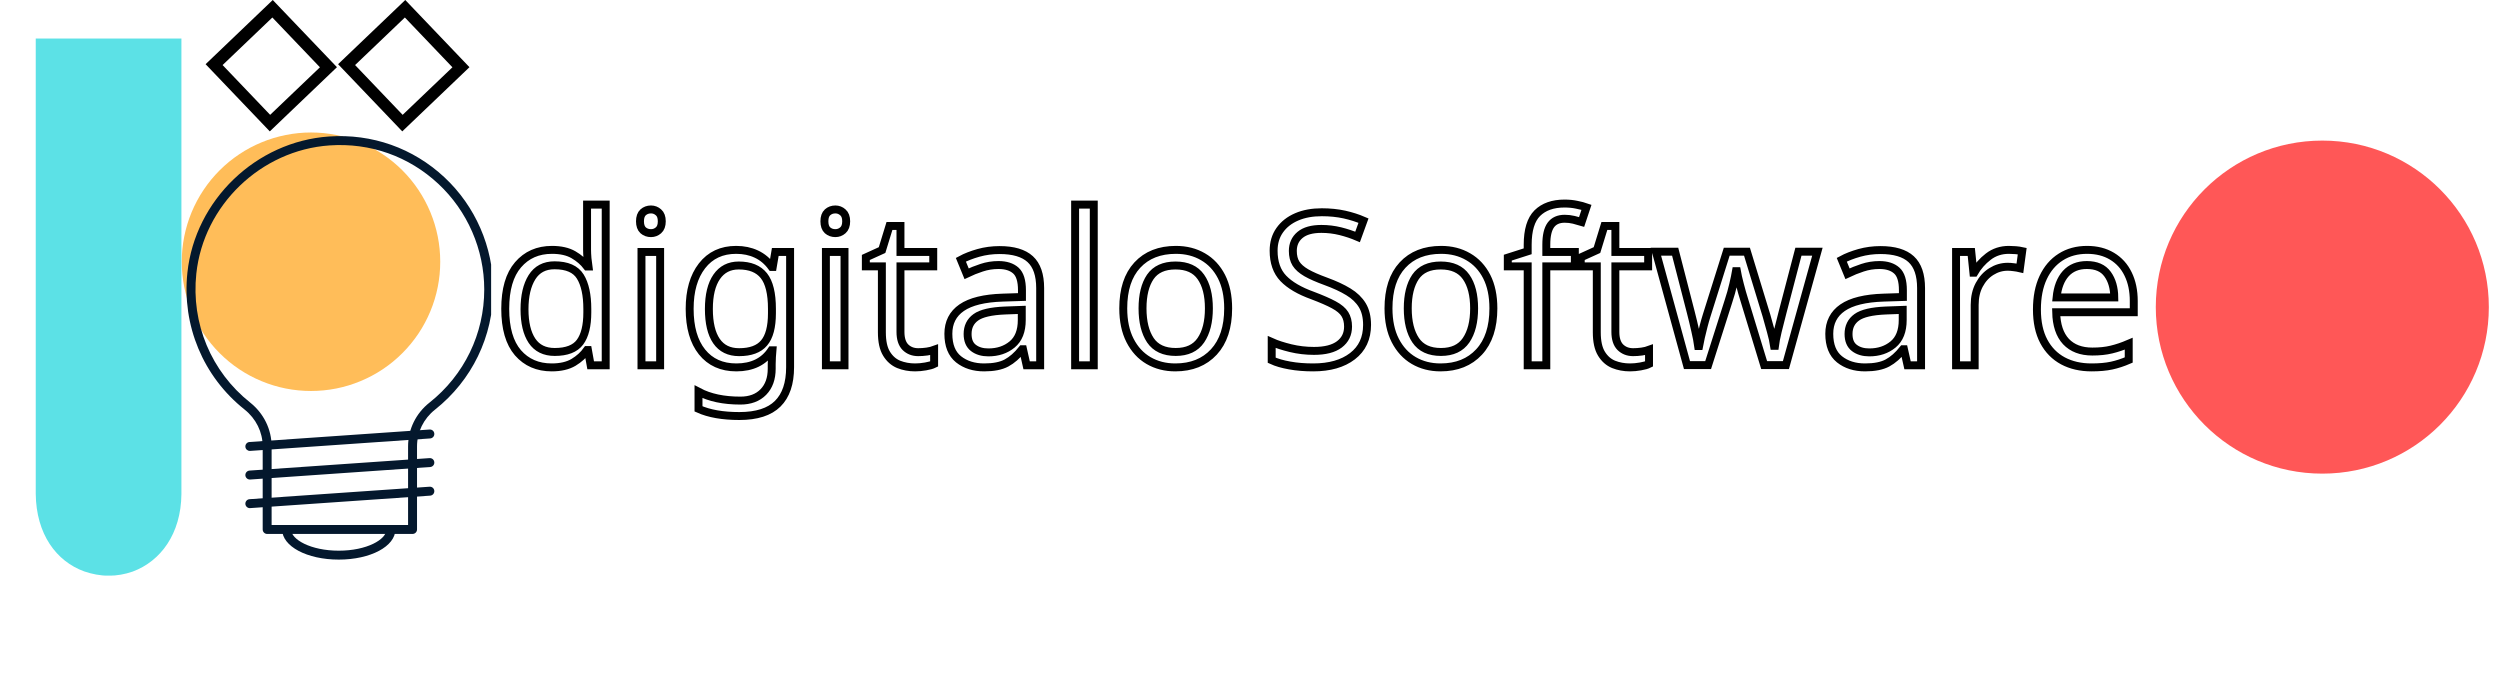 <svg version="1.0" preserveAspectRatio="xMidYMid meet" height="111" viewBox="0 0 300 83.25" zoomAndPan="magnify" width="400" xmlns:xlink="http://www.w3.org/1999/xlink" xmlns="http://www.w3.org/2000/svg"><defs><clipPath id="a8d6473d5f"><path clip-rule="nonzero" d="M 21.77 15.898 L 53 15.898 L 53 47 L 21.77 47 Z M 21.77 15.898"></path></clipPath><clipPath id="5600173040"><path clip-rule="nonzero" d="M 22 16 L 58.934 16 L 58.934 65 L 22 65 Z M 22 16"></path></clipPath><clipPath id="f243dd4a7a"><path clip-rule="nonzero" d="M 33 63 L 48 63 L 48 67.188 L 33 67.188 Z M 33 63"></path></clipPath><clipPath id="a1e9cb856c"><path clip-rule="nonzero" d="M 258.695 16.871 L 298.66 16.871 L 298.66 56.836 L 258.695 56.836 Z M 258.695 16.871"></path></clipPath><clipPath id="b33939d41c"><path clip-rule="nonzero" d="M 278.676 16.871 C 267.641 16.871 258.695 25.816 258.695 36.852 C 258.695 47.891 267.641 56.836 278.676 56.836 C 289.715 56.836 298.66 47.891 298.66 36.852 C 298.66 25.816 289.715 16.871 278.676 16.871 Z M 278.676 16.871"></path></clipPath><clipPath id="30ab58cd16"><path clip-rule="nonzero" d="M 4.289 4.621 L 21.77 4.621 L 21.77 69.145 L 4.289 69.145 Z M 4.289 4.621"></path></clipPath><clipPath id="15b5720de6"><path clip-rule="nonzero" d="M 10.121 68.574 C 11.016 68.883 12.035 69.086 13.035 69.086 C 14.035 69.086 14.996 68.91 15.883 68.602 C 15.902 68.594 15.922 68.594 15.941 68.582 C 19.27 67.344 21.723 64.066 21.77 59.297 L 21.77 4.621 L 4.289 4.621 L 4.289 59.254 C 4.336 64.086 6.754 67.363 10.121 68.574 Z M 10.121 68.574"></path></clipPath><clipPath id="72c39af31a"><path clip-rule="nonzero" d="M 24 0 L 41 0 L 41 16 L 24 16 Z M 24 0"></path></clipPath><clipPath id="a105e83100"><path clip-rule="nonzero" d="M 32.73 0 L 40.434 8.062 L 32.375 15.766 L 24.672 7.703 Z M 32.73 0"></path></clipPath><clipPath id="50937fe870"><path clip-rule="nonzero" d="M 32.73 0 L 40.5 8.129 L 32.371 15.895 L 24.605 7.766 Z M 32.73 0"></path></clipPath><clipPath id="f2e30b3075"><path clip-rule="nonzero" d="M 40 0 L 57 0 L 57 16 L 40 16 Z M 40 0"></path></clipPath><clipPath id="90d511e41d"><path clip-rule="nonzero" d="M 48.633 0 L 56.336 8.062 L 48.273 15.766 L 40.57 7.703 Z M 48.633 0"></path></clipPath><clipPath id="99ac5395bf"><path clip-rule="nonzero" d="M 48.633 0 L 56.398 8.129 L 48.27 15.895 L 40.504 7.766 Z M 48.633 0"></path></clipPath></defs><g clip-path="url(#a8d6473d5f)"><path fill-rule="nonzero" fill-opacity="1" d="M 52.828 31.41 C 52.828 32.43 52.73 33.438 52.531 34.434 C 52.332 35.434 52.039 36.402 51.648 37.344 C 51.258 38.285 50.781 39.18 50.215 40.027 C 49.648 40.871 49.008 41.656 48.285 42.375 C 47.566 43.098 46.785 43.738 45.938 44.305 C 45.09 44.871 44.195 45.348 43.254 45.738 C 42.316 46.129 41.344 46.422 40.348 46.621 C 39.348 46.82 38.34 46.918 37.32 46.918 C 36.301 46.918 35.293 46.82 34.293 46.621 C 33.297 46.422 32.324 46.129 31.387 45.738 C 30.445 45.348 29.551 44.871 28.703 44.305 C 27.855 43.738 27.074 43.098 26.355 42.375 C 25.633 41.656 24.992 40.871 24.426 40.027 C 23.859 39.18 23.383 38.285 22.992 37.344 C 22.602 36.402 22.309 35.434 22.109 34.434 C 21.91 33.438 21.812 32.43 21.812 31.41 C 21.812 30.391 21.91 29.383 22.109 28.383 C 22.309 27.387 22.602 26.414 22.992 25.473 C 23.383 24.535 23.859 23.641 24.426 22.793 C 24.992 21.945 25.633 21.164 26.355 20.441 C 27.074 19.723 27.855 19.078 28.703 18.516 C 29.551 17.949 30.445 17.469 31.387 17.082 C 32.324 16.691 33.297 16.398 34.293 16.199 C 35.293 16 36.301 15.898 37.32 15.898 C 38.34 15.898 39.348 16 40.348 16.199 C 41.344 16.398 42.316 16.691 43.254 17.082 C 44.195 17.469 45.09 17.949 45.938 18.516 C 46.785 19.078 47.566 19.723 48.285 20.441 C 49.008 21.164 49.648 21.945 50.215 22.793 C 50.781 23.641 51.258 24.535 51.648 25.473 C 52.039 26.414 52.332 27.387 52.531 28.383 C 52.73 29.383 52.828 30.391 52.828 31.41 Z M 52.828 31.41" fill="#ffbd59"></path></g><g clip-path="url(#5600173040)"><path fill-rule="nonzero" fill-opacity="1" d="M 49.508 64.074 L 32.059 64.074 C 31.762 64.074 31.523 63.832 31.523 63.535 L 31.523 53.574 C 31.523 51.855 30.727 50.242 29.344 49.141 C 24.379 45.195 21.816 39.055 22.488 32.719 C 23.414 24.008 30.719 16.984 39.477 16.379 C 44.641 16.02 49.562 17.762 53.332 21.277 C 57.051 24.746 59.184 29.652 59.184 34.734 C 59.184 40.383 56.637 45.641 52.203 49.156 C 50.828 50.242 50.043 51.852 50.043 53.574 L 50.043 63.535 C 50.043 63.832 49.801 64.074 49.508 64.074 Z M 32.594 63 L 48.969 63 L 48.969 53.574 C 48.969 51.523 49.906 49.605 51.535 48.316 C 55.715 45.004 58.109 40.055 58.109 34.734 C 58.109 29.945 56.102 25.328 52.602 22.062 C 49.051 18.75 44.422 17.113 39.547 17.449 C 31.305 18.02 24.43 24.633 23.559 32.832 C 22.922 38.801 25.336 44.586 30.012 48.301 C 31.652 49.605 32.594 51.527 32.594 53.574 Z M 32.594 63" fill="#04182d"></path></g><g clip-path="url(#f243dd4a7a)"><path fill-rule="nonzero" fill-opacity="1" d="M 40.652 67.152 C 36.84 67.152 33.855 65.562 33.855 63.535 C 33.855 63.238 34.098 63 34.395 63 C 34.691 63 34.93 63.238 34.93 63.535 C 34.93 64.738 37.281 66.082 40.652 66.082 C 44.023 66.082 46.375 64.738 46.375 63.535 C 46.375 63.238 46.613 63 46.91 63 C 47.207 63 47.445 63.238 47.445 63.535 C 47.445 65.562 44.461 67.152 40.652 67.152 Z M 40.652 67.152" fill="#04182d"></path></g><path fill-rule="nonzero" fill-opacity="1" d="M 29.98 54.109 C 29.703 54.109 29.465 53.895 29.445 53.609 C 29.426 53.316 29.648 53.059 29.945 53.039 L 51.547 51.543 C 51.852 51.523 52.098 51.746 52.117 52.039 C 52.141 52.336 51.918 52.59 51.621 52.613 L 30.02 54.109 C 30.004 54.109 29.992 54.109 29.98 54.109 Z M 29.98 54.109" fill="#04182d"></path><path fill-rule="nonzero" fill-opacity="1" d="M 29.98 57.543 C 29.703 57.543 29.465 57.324 29.445 57.043 C 29.426 56.746 29.648 56.492 29.945 56.469 L 51.547 54.973 C 51.852 54.957 52.098 55.176 52.117 55.473 C 52.141 55.766 51.918 56.023 51.621 56.043 L 30.02 57.543 C 30.004 57.543 29.992 57.543 29.98 57.543 Z M 29.98 57.543" fill="#04182d"></path><path fill-rule="nonzero" fill-opacity="1" d="M 29.98 60.977 C 29.703 60.977 29.465 60.758 29.445 60.477 C 29.426 60.18 29.648 59.922 29.945 59.902 L 51.547 58.406 C 51.852 58.387 52.098 58.609 52.117 58.902 C 52.141 59.199 51.918 59.457 51.621 59.477 L 30.02 60.973 C 30.004 60.973 29.992 60.977 29.98 60.977 Z M 29.98 60.977" fill="#04182d"></path><g clip-path="url(#a1e9cb856c)"><g clip-path="url(#b33939d41c)"><path fill-rule="nonzero" fill-opacity="1" d="M 258.695 16.871 L 298.66 16.871 L 298.66 56.836 L 258.695 56.836 Z M 258.695 16.871" fill="#ff5757"></path></g></g><g clip-path="url(#30ab58cd16)"><g clip-path="url(#15b5720de6)"><path fill-rule="nonzero" fill-opacity="1" d="M 4.289 4.621 L 21.77 4.621 L 21.77 69.074 L 4.289 69.074 Z M 4.289 4.621" fill="#5ce1e6"></path></g></g><g clip-path="url(#72c39af31a)"><g clip-path="url(#a105e83100)"><g clip-path="url(#50937fe870)"><path stroke-miterlimit="4" stroke-opacity="1" stroke-width="4" stroke="#000000" d="M -0.003 0.001 L 15.126 -0.001 L 15.124 15.123 L -0 15.122 Z M -0.003 0.001" stroke-linejoin="miter" fill="none" transform="matrix(0.513, 0.537, -0.537, 0.513, 32.732, 0.001)" stroke-linecap="butt"></path></g></g></g><path stroke-miterlimit="4" stroke-opacity="1" stroke-width="0.513" stroke="#000000" d="M 3.757 7.137 C 2.848 7.137 2.12 6.821 1.571 6.19 C 1.024 5.554 0.75 4.607 0.75 3.349 C 0.75 2.092 1.026 1.143 1.579 0.502 C 2.131 -0.14 2.861 -0.462 3.772 -0.462 C 4.336 -0.462 4.799 -0.357 5.159 -0.149 C 5.521 0.06 5.813 0.314 6.041 0.615 L 6.125 0.615 C 6.106 0.497 6.087 0.323 6.068 0.091 C 6.049 -0.142 6.041 -0.328 6.041 -0.462 L 6.041 -3.389 L 7.246 -3.389 L 7.246 7 L 6.274 7 L 6.097 6.015 L 6.041 6.015 C 5.822 6.324 5.531 6.59 5.167 6.81 C 4.801 7.027 4.332 7.137 3.757 7.137 Z M 3.951 6.139 C 4.725 6.139 5.27 5.927 5.584 5.506 C 5.9 5.081 6.057 4.439 6.057 3.582 L 6.057 3.361 C 6.057 2.452 5.906 1.754 5.603 1.265 C 5.304 0.779 4.749 0.535 3.938 0.535 C 3.29 0.535 2.804 0.792 2.48 1.305 C 2.158 1.821 1.996 2.511 1.996 3.378 C 1.996 4.254 2.158 4.931 2.48 5.415 C 2.804 5.897 3.294 6.139 3.951 6.139 Z M 10.174 -3.076 C 10.357 -3.076 10.519 -3.013 10.658 -2.889 C 10.801 -2.767 10.872 -2.573 10.872 -2.308 C 10.872 -2.045 10.801 -1.851 10.658 -1.727 C 10.519 -1.605 10.357 -1.544 10.174 -1.544 C 9.974 -1.544 9.805 -1.605 9.666 -1.727 C 9.532 -1.851 9.462 -2.045 9.462 -2.308 C 9.462 -2.573 9.532 -2.767 9.666 -2.889 C 9.805 -3.013 9.974 -3.076 10.174 -3.076 Z M 10.765 -0.325 L 10.765 7 L 9.559 7 L 9.559 -0.325 Z M 15.679 -0.462 C 16.163 -0.462 16.598 -0.372 16.986 -0.189 C 17.375 -0.008 17.705 0.268 17.979 0.643 L 18.046 0.643 L 18.21 -0.325 L 19.168 -0.325 L 19.168 7.124 C 19.168 8.172 18.901 8.959 18.366 9.487 C 17.834 10.015 17.009 10.281 15.887 10.281 C 14.812 10.281 13.932 10.127 13.246 9.818 L 13.246 8.709 C 13.968 9.092 14.871 9.283 15.954 9.283 C 16.584 9.283 17.078 9.098 17.438 8.73 C 17.8 8.359 17.979 7.856 17.979 7.221 L 17.979 6.933 C 17.979 6.821 17.983 6.663 17.994 6.459 C 18.002 6.255 18.01 6.112 18.019 6.03 L 17.962 6.03 C 17.472 6.768 16.714 7.137 15.693 7.137 C 14.746 7.137 14.008 6.804 13.473 6.139 C 12.939 5.474 12.674 4.544 12.674 3.349 C 12.674 2.183 12.939 1.257 13.473 0.569 C 14.008 -0.119 14.742 -0.462 15.679 -0.462 Z M 15.847 0.548 C 15.235 0.548 14.759 0.792 14.422 1.28 C 14.086 1.766 13.917 2.461 13.917 3.361 C 13.917 4.266 14.081 4.957 14.408 5.434 C 14.738 5.914 15.226 6.152 15.872 6.152 C 16.611 6.152 17.15 5.954 17.484 5.558 C 17.823 5.163 17.994 4.521 17.994 3.635 L 17.994 3.349 C 17.994 2.358 17.819 1.642 17.472 1.207 C 17.124 0.769 16.584 0.548 15.847 0.548 Z M 22.095 -3.076 C 22.278 -3.076 22.44 -3.013 22.579 -2.889 C 22.722 -2.767 22.794 -2.573 22.794 -2.308 C 22.794 -2.045 22.722 -1.851 22.579 -1.727 C 22.44 -1.605 22.278 -1.544 22.095 -1.544 C 21.895 -1.544 21.727 -1.605 21.588 -1.727 C 21.453 -1.851 21.386 -2.045 21.386 -2.308 C 21.386 -2.573 21.453 -2.767 21.588 -2.889 C 21.727 -3.013 21.895 -3.076 22.095 -3.076 Z M 22.686 -0.325 L 22.686 7 L 21.483 7 L 21.483 -0.325 Z M 27.451 6.152 C 27.634 6.152 27.821 6.139 28.012 6.112 C 28.204 6.082 28.36 6.047 28.48 6.002 L 28.48 6.916 C 28.351 6.981 28.166 7.034 27.928 7.074 C 27.693 7.116 27.465 7.137 27.249 7.137 C 26.866 7.137 26.512 7.071 26.186 6.941 C 25.864 6.806 25.603 6.577 25.403 6.249 C 25.201 5.92 25.102 5.459 25.102 4.868 L 25.102 0.603 L 24.065 0.603 L 24.065 0.028 L 25.115 -0.45 L 25.592 -2.007 L 26.304 -2.007 L 26.304 -0.325 L 28.423 -0.325 L 28.423 0.603 L 26.304 0.603 L 26.304 4.841 C 26.304 5.287 26.411 5.617 26.624 5.832 C 26.84 6.044 27.116 6.152 27.451 6.152 Z M 32.712 -0.45 C 33.604 -0.45 34.265 -0.254 34.692 0.137 C 35.121 0.529 35.336 1.154 35.336 2.01 L 35.336 7 L 34.46 7 L 34.227 5.962 L 34.174 5.962 C 33.854 6.362 33.518 6.659 33.162 6.85 C 32.806 7.042 32.324 7.137 31.714 7.137 C 31.049 7.137 30.498 6.962 30.058 6.613 C 29.62 6.261 29.401 5.712 29.401 4.965 C 29.401 4.235 29.688 3.671 30.262 3.275 C 30.839 2.879 31.722 2.663 32.916 2.625 L 34.159 2.585 L 34.159 2.147 C 34.159 1.535 34.027 1.112 33.764 0.876 C 33.499 0.638 33.124 0.518 32.642 0.518 C 32.259 0.518 31.893 0.577 31.548 0.693 C 31.203 0.807 30.879 0.935 30.58 1.08 L 30.209 0.177 C 30.527 0.005 30.906 -0.142 31.344 -0.267 C 31.781 -0.389 32.238 -0.45 32.712 -0.45 Z M 34.147 3.418 L 33.065 3.458 C 32.156 3.496 31.525 3.643 31.173 3.9 C 30.822 4.153 30.645 4.512 30.645 4.978 C 30.645 5.388 30.771 5.687 31.02 5.878 C 31.27 6.07 31.594 6.167 31.988 6.167 C 32.598 6.167 33.109 5.996 33.522 5.655 C 33.938 5.312 34.147 4.786 34.147 4.073 Z M 38.802 7 L 37.596 7 L 37.596 -3.389 L 38.802 -3.389 Z M 47.491 3.321 C 47.491 4.536 47.181 5.474 46.567 6.139 C 45.952 6.804 45.121 7.137 44.073 7.137 C 43.425 7.137 42.848 6.989 42.341 6.693 C 41.836 6.398 41.438 5.965 41.146 5.394 C 40.855 4.826 40.708 4.134 40.708 3.321 C 40.708 2.109 41.011 1.177 41.617 0.523 C 42.223 -0.134 43.057 -0.462 44.113 -0.462 C 44.77 -0.462 45.353 -0.315 45.862 -0.018 C 46.373 0.276 46.773 0.706 47.059 1.265 C 47.347 1.827 47.491 2.513 47.491 3.321 Z M 41.954 3.321 C 41.954 4.188 42.124 4.874 42.463 5.382 C 42.806 5.887 43.351 6.139 44.1 6.139 C 44.839 6.139 45.38 5.887 45.725 5.382 C 46.072 4.874 46.245 4.188 46.245 3.321 C 46.245 2.457 46.072 1.779 45.725 1.286 C 45.38 0.794 44.835 0.548 44.086 0.548 C 43.339 0.548 42.796 0.794 42.457 1.286 C 42.122 1.779 41.954 2.457 41.954 3.321 Z M 41.954 3.321" stroke-linejoin="miter" fill="none" transform="matrix(1.856, 0, 0, 1.856, 59.236, 30.842)" stroke-linecap="butt"></path><path stroke-miterlimit="4" stroke-opacity="1" stroke-width="0.513" stroke="#000000" d="M 56.472 4.39 C 56.472 5.255 56.156 5.931 55.527 6.413 C 54.9 6.895 54.052 7.137 52.987 7.137 C 52.44 7.137 51.933 7.097 51.468 7.012 C 51.003 6.93 50.616 6.817 50.306 6.674 L 50.306 5.495 C 50.635 5.643 51.041 5.773 51.529 5.893 C 52.017 6.011 52.522 6.07 53.04 6.07 C 53.762 6.07 54.309 5.929 54.681 5.649 C 55.056 5.365 55.243 4.982 55.243 4.498 C 55.243 4.178 55.174 3.911 55.037 3.692 C 54.9 3.473 54.662 3.273 54.326 3.092 C 53.989 2.909 53.528 2.709 52.943 2.488 C 52.108 2.187 51.478 1.819 51.058 1.383 C 50.639 0.946 50.43 0.348 50.43 -0.41 C 50.43 -0.919 50.561 -1.361 50.824 -1.733 C 51.089 -2.108 51.453 -2.394 51.918 -2.594 C 52.383 -2.796 52.926 -2.895 53.547 -2.895 C 54.075 -2.895 54.561 -2.844 55.01 -2.746 C 55.456 -2.645 55.866 -2.514 56.241 -2.352 L 55.858 -1.298 C 55.519 -1.443 55.148 -1.567 54.749 -1.668 C 54.349 -1.767 53.938 -1.817 53.518 -1.817 C 52.907 -1.817 52.446 -1.687 52.135 -1.426 C 51.826 -1.167 51.672 -0.822 51.672 -0.395 C 51.672 -0.067 51.739 0.207 51.876 0.426 C 52.013 0.643 52.238 0.84 52.545 1.019 C 52.857 1.198 53.278 1.381 53.804 1.573 C 54.38 1.783 54.866 2.008 55.262 2.25 C 55.66 2.49 55.959 2.781 56.165 3.119 C 56.369 3.454 56.472 3.879 56.472 4.39 Z M 64.639 3.321 C 64.639 4.536 64.332 5.474 63.715 6.139 C 63.101 6.804 62.27 7.137 61.222 7.137 C 60.574 7.137 59.997 6.989 59.49 6.693 C 58.985 6.398 58.587 5.965 58.294 5.394 C 58.004 4.826 57.857 4.134 57.857 3.321 C 57.857 2.109 58.16 1.177 58.766 0.523 C 59.372 -0.134 60.205 -0.462 61.262 -0.462 C 61.918 -0.462 62.501 -0.315 63.01 -0.018 C 63.522 0.276 63.922 0.706 64.208 1.265 C 64.496 1.827 64.639 2.513 64.639 3.321 Z M 59.103 3.321 C 59.103 4.188 59.273 4.874 59.614 5.382 C 59.955 5.887 60.5 6.139 61.249 6.139 C 61.988 6.139 62.528 5.887 62.874 5.382 C 63.221 4.874 63.393 4.188 63.393 3.321 C 63.393 2.457 63.221 1.779 62.874 1.286 C 62.528 0.794 61.983 0.548 61.234 0.548 C 60.487 0.548 59.944 0.794 59.605 1.286 C 59.271 1.779 59.103 2.457 59.103 3.321 Z M 69.906 0.603 L 68.061 0.603 L 68.061 7 L 66.857 7 L 66.857 0.603 L 65.571 0.603 L 65.571 0.041 L 66.857 -0.37 L 66.857 -0.793 C 66.857 -1.74 67.063 -2.421 67.478 -2.836 C 67.895 -3.248 68.48 -3.457 69.237 -3.457 C 69.519 -3.457 69.782 -3.432 70.028 -3.379 C 70.275 -3.331 70.485 -3.274 70.658 -3.213 L 70.344 -2.268 C 70.197 -2.314 70.028 -2.36 69.837 -2.405 C 69.645 -2.451 69.45 -2.474 69.25 -2.474 C 68.85 -2.474 68.551 -2.339 68.355 -2.072 C 68.16 -1.803 68.061 -1.38 68.061 -0.805 L 68.061 -0.325 L 69.906 -0.325 Z M 73.673 6.152 C 73.856 6.152 74.044 6.139 74.235 6.112 C 74.427 6.082 74.582 6.047 74.702 6.002 L 74.702 6.916 C 74.572 6.981 74.389 7.034 74.151 7.074 C 73.915 7.116 73.688 7.137 73.471 7.137 C 73.088 7.137 72.735 7.071 72.409 6.941 C 72.087 6.806 71.826 6.577 71.626 6.249 C 71.424 5.92 71.325 5.459 71.325 4.868 L 71.325 0.603 L 70.287 0.603 L 70.287 0.028 L 71.337 -0.45 L 71.815 -2.007 L 72.526 -2.007 L 72.526 -0.325 L 74.645 -0.325 L 74.645 0.603 L 72.526 0.603 L 72.526 4.841 C 72.526 5.287 72.634 5.617 72.846 5.832 C 73.063 6.044 73.339 6.152 73.673 6.152 Z M 82.145 6.987 L 80.887 2.858 C 80.769 2.484 80.664 2.12 80.574 1.764 C 80.481 1.409 80.418 1.124 80.382 0.916 L 80.325 0.916 C 80.289 1.124 80.23 1.409 80.148 1.764 C 80.066 2.12 79.963 2.488 79.835 2.871 L 78.524 6.987 L 77.156 6.987 L 75.146 -0.342 L 76.392 -0.342 L 77.402 3.57 C 77.503 3.961 77.598 4.357 77.688 4.757 C 77.781 5.159 77.844 5.491 77.88 5.756 L 77.937 5.756 C 77.964 5.603 78.004 5.411 78.057 5.184 C 78.111 4.954 78.17 4.717 78.233 4.466 C 78.299 4.216 78.362 3.988 78.427 3.786 L 79.725 -0.342 L 81.036 -0.342 L 82.295 3.786 C 82.385 4.106 82.482 4.449 82.581 4.813 C 82.682 5.177 82.752 5.487 82.789 5.741 L 82.842 5.741 C 82.869 5.514 82.93 5.201 83.025 4.801 C 83.122 4.399 83.225 3.986 83.337 3.57 L 84.361 -0.342 L 85.588 -0.342 L 83.553 6.987 Z M 89.669 -0.45 C 90.561 -0.45 91.22 -0.254 91.647 0.137 C 92.076 0.529 92.291 1.154 92.291 2.01 L 92.291 7 L 91.417 7 L 91.184 5.962 L 91.129 5.962 C 90.811 6.362 90.475 6.659 90.119 6.85 C 89.763 7.042 89.279 7.137 88.671 7.137 C 88.004 7.137 87.453 6.962 87.015 6.613 C 86.577 6.261 86.356 5.712 86.356 4.965 C 86.356 4.235 86.645 3.671 87.219 3.275 C 87.794 2.879 88.68 2.663 89.871 2.625 L 91.116 2.585 L 91.116 2.147 C 91.116 1.535 90.984 1.112 90.719 0.876 C 90.454 0.638 90.081 0.518 89.597 0.518 C 89.216 0.518 88.85 0.577 88.503 0.693 C 88.158 0.807 87.836 0.935 87.535 1.08 L 87.164 0.177 C 87.482 0.005 87.861 -0.142 88.299 -0.267 C 88.738 -0.389 89.193 -0.45 89.669 -0.45 Z M 91.104 3.418 L 90.022 3.458 C 89.111 3.496 88.482 3.643 88.13 3.9 C 87.779 4.153 87.602 4.512 87.602 4.978 C 87.602 5.388 87.726 5.687 87.977 5.878 C 88.227 6.07 88.549 6.167 88.945 6.167 C 89.553 6.167 90.064 5.996 90.479 5.655 C 90.895 5.312 91.104 4.786 91.104 4.073 Z M 97.97 -0.462 C 98.107 -0.462 98.254 -0.456 98.406 -0.443 C 98.564 -0.429 98.705 -0.41 98.831 -0.382 L 98.682 0.727 C 98.564 0.699 98.431 0.676 98.284 0.659 C 98.139 0.638 98.008 0.63 97.89 0.63 C 97.516 0.63 97.164 0.733 96.836 0.939 C 96.508 1.143 96.247 1.432 96.051 1.8 C 95.856 2.168 95.757 2.598 95.757 3.092 L 95.757 7 L 94.553 7 L 94.553 -0.325 L 95.538 -0.325 L 95.675 1.013 L 95.727 1.013 C 95.957 0.613 96.26 0.266 96.638 -0.025 C 97.017 -0.317 97.461 -0.462 97.97 -0.462 Z M 103.023 -0.462 C 103.644 -0.462 104.18 -0.325 104.635 -0.052 C 105.09 0.22 105.439 0.605 105.679 1.103 C 105.921 1.598 106.043 2.179 106.043 2.846 L 106.043 3.57 L 101.026 3.57 C 101.045 4.399 101.255 5.03 101.661 5.466 C 102.068 5.897 102.636 6.112 103.364 6.112 C 103.827 6.112 104.241 6.07 104.601 5.981 C 104.961 5.895 105.334 5.769 105.717 5.605 L 105.717 6.659 C 105.342 6.821 104.972 6.943 104.608 7.021 C 104.244 7.099 103.81 7.137 103.309 7.137 C 102.608 7.137 101.994 6.996 101.464 6.714 C 100.938 6.43 100.523 6.011 100.226 5.455 C 99.93 4.898 99.782 4.212 99.782 3.393 C 99.782 2.589 99.917 1.901 100.186 1.326 C 100.456 0.752 100.832 0.31 101.321 0.001 C 101.807 -0.309 102.375 -0.462 103.023 -0.462 Z M 103.008 0.518 C 102.436 0.518 101.981 0.704 101.647 1.072 C 101.316 1.442 101.119 1.956 101.053 2.612 L 104.784 2.612 C 104.776 1.994 104.631 1.491 104.347 1.103 C 104.065 0.714 103.619 0.518 103.008 0.518 Z M 103.008 0.518" stroke-linejoin="miter" fill="none" transform="matrix(1.856, 0, 0, 1.856, 59.236, 30.842)" stroke-linecap="butt"></path><g clip-path="url(#f2e30b3075)"><g clip-path="url(#90d511e41d)"><g clip-path="url(#99ac5395bf)"><path stroke-miterlimit="4" stroke-opacity="1" stroke-width="4" stroke="#000000" d="M -0.001 -0.001 L 15.124 0 L 15.123 15.125 L -0.002 15.124 Z M -0.001 -0.001" stroke-linejoin="miter" fill="none" transform="matrix(0.513, 0.537, -0.537, 0.513, 48.633, 0.001)" stroke-linecap="butt"></path></g></g></g></svg>